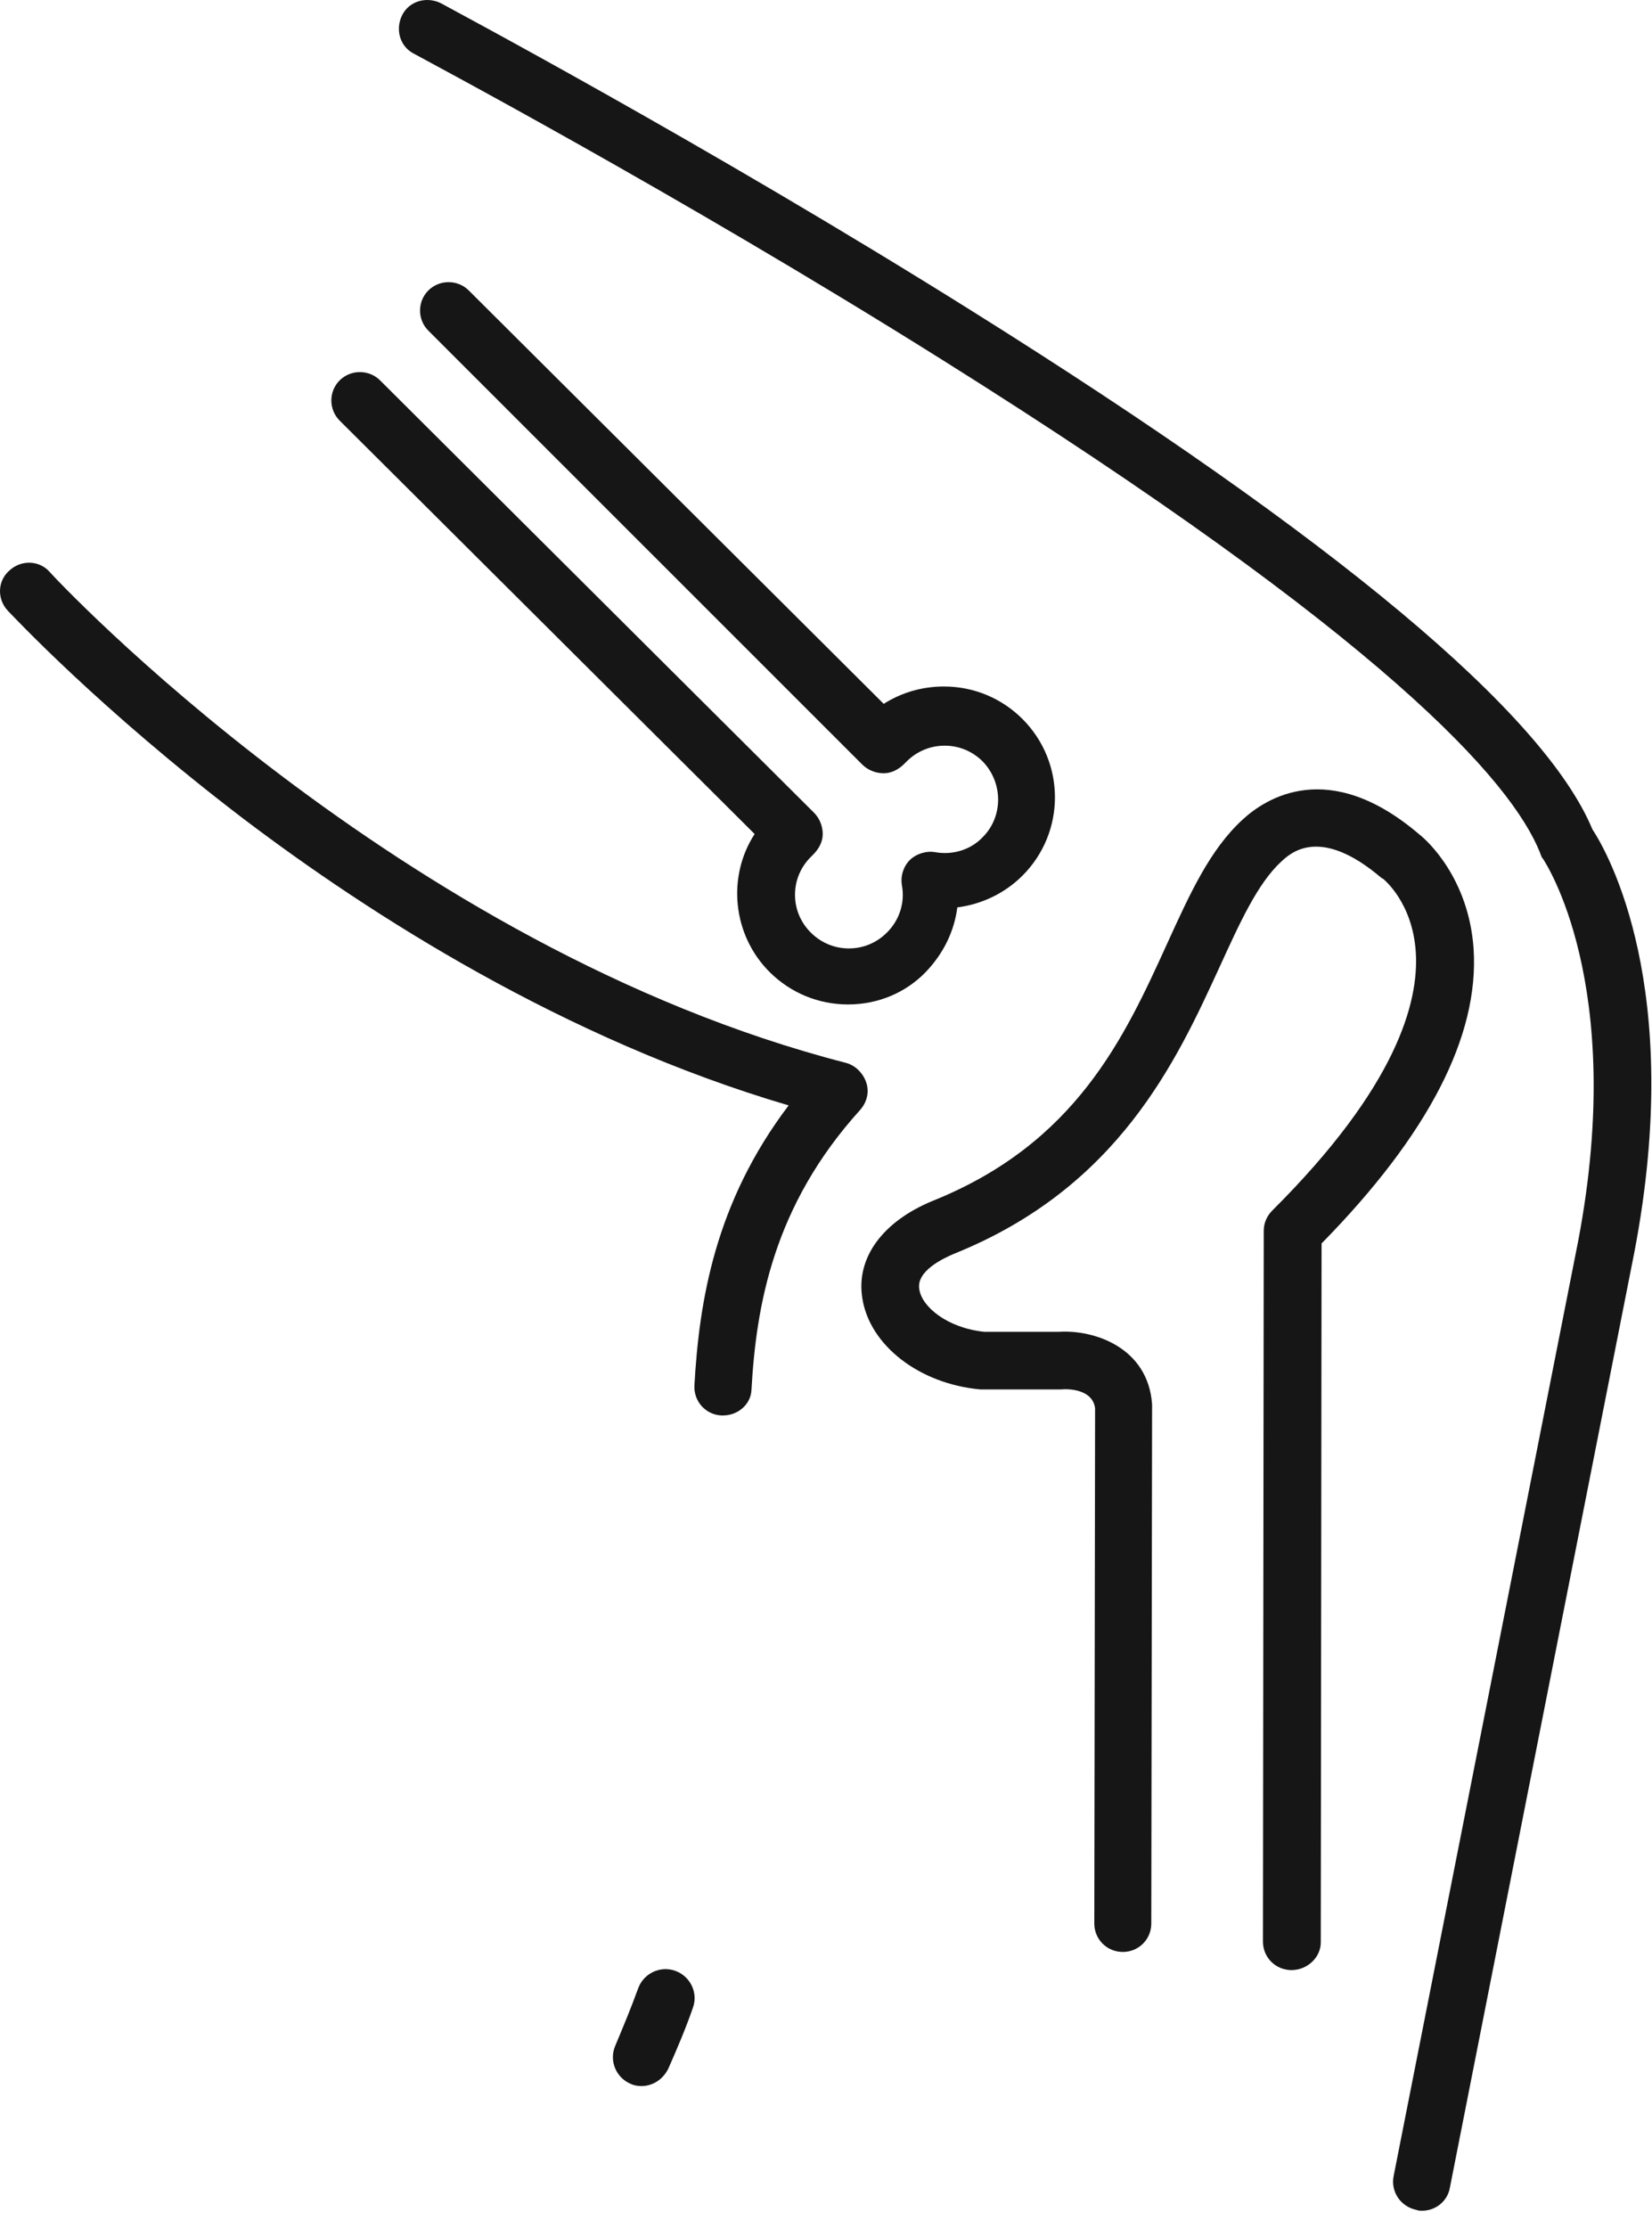 <svg xmlns="http://www.w3.org/2000/svg" fill="none" viewBox="0 0 46 62" height="62" width="46">
<path fill="#161616" d="M39.6 61.527C39.556 61.527 39.489 61.527 39.445 61.505C39.004 61.418 38.718 61 38.806 60.561L43.944 34.542C45.311 27.362 42.995 23.958 42.973 23.914C42.929 23.87 42.907 23.805 42.885 23.739C42.091 21.741 38.563 17.744 26.237 10.015C18.784 5.339 11.595 1.54 11.529 1.496C11.132 1.298 11 0.815 11.199 0.42C11.397 0.025 11.882 -0.107 12.279 0.091C12.345 0.135 19.6 3.977 27.097 8.676C37.196 15 42.995 19.852 44.34 23.08C44.76 23.717 46.92 27.494 45.509 34.849L40.371 60.891C40.305 61.264 39.974 61.527 39.6 61.527Z"></path>
<path fill="#161616" d="M20.13 39.394C20.108 39.394 20.108 39.394 20.086 39.394C19.645 39.372 19.314 38.999 19.336 38.56C19.468 36.211 19.91 33.466 21.96 30.765C15.698 28.921 10.296 25.451 6.789 22.795C2.754 19.721 0.329 17.108 0.218 16.998C-0.09 16.669 -0.068 16.163 0.262 15.878C0.593 15.571 1.1 15.593 1.387 15.922C1.475 16.032 11.111 26.374 23.548 29.579C23.812 29.645 24.033 29.865 24.121 30.128C24.209 30.392 24.143 30.677 23.945 30.897C21.541 33.554 21.056 36.32 20.924 38.692C20.902 39.087 20.549 39.394 20.13 39.394ZM17.859 58.058C17.749 58.058 17.638 58.036 17.55 57.992C17.153 57.817 16.955 57.355 17.131 56.938C17.352 56.411 17.572 55.884 17.771 55.335C17.925 54.918 18.388 54.699 18.807 54.852C19.226 55.006 19.447 55.467 19.292 55.884C19.094 56.455 18.851 57.026 18.608 57.575C18.454 57.882 18.168 58.058 17.859 58.058Z"></path>
<path fill="#161616" d="M35.961 54.83C35.52 54.83 35.167 54.478 35.167 54.039L35.189 34.256C35.189 34.036 35.278 33.839 35.432 33.685C38.894 30.238 39.511 27.888 39.423 26.505C39.335 25.122 38.541 24.485 38.519 24.463C38.497 24.463 38.497 24.441 38.475 24.441C36.755 22.97 35.939 23.738 35.675 23.98C35.013 24.595 34.528 25.671 33.955 26.922C32.764 29.513 31.154 33.048 26.568 34.893C26.259 35.024 25.509 35.376 25.598 35.881C25.664 36.364 26.369 36.957 27.406 37.066H29.478C30.471 37.001 31.97 37.505 32.08 39.086C32.08 39.108 32.08 39.13 32.08 39.152L32.058 53.534C32.058 53.974 31.706 54.325 31.265 54.325C30.823 54.325 30.471 53.974 30.471 53.534L30.493 39.196C30.427 38.669 29.765 38.647 29.544 38.669C29.523 38.669 29.5 38.669 29.5 38.669H27.361C27.34 38.669 27.317 38.669 27.295 38.669C25.598 38.516 24.208 37.44 24.01 36.122C23.833 35.002 24.583 33.992 25.972 33.421C29.963 31.819 31.309 28.876 32.499 26.263C33.139 24.858 33.69 23.65 34.594 22.816C35.234 22.223 36.998 21.059 39.533 23.233C39.732 23.387 40.901 24.441 41.033 26.417C41.187 28.832 39.776 31.577 36.799 34.607L36.777 54.061C36.777 54.478 36.402 54.83 35.961 54.83Z"></path>
<path fill="#161616" d="M23.614 27.955C22.777 27.955 22.005 27.625 21.431 27.054C20.395 26.022 20.241 24.398 21.013 23.212L9.458 11.706C9.149 11.399 9.149 10.894 9.458 10.586C9.767 10.279 10.274 10.279 10.583 10.586L22.666 22.619C22.821 22.773 22.909 22.992 22.909 23.212C22.909 23.431 22.799 23.629 22.644 23.783C22.622 23.805 22.6 23.827 22.578 23.849C22.291 24.134 22.137 24.507 22.137 24.902C22.137 25.298 22.291 25.671 22.578 25.956C22.865 26.242 23.24 26.396 23.637 26.396C24.034 26.396 24.408 26.242 24.695 25.956C25.048 25.605 25.202 25.122 25.114 24.639C25.07 24.375 25.158 24.112 25.334 23.936C25.511 23.761 25.797 23.673 26.04 23.717C26.525 23.805 27.032 23.651 27.363 23.3C27.936 22.729 27.936 21.785 27.363 21.192C27.076 20.906 26.702 20.753 26.305 20.753C25.908 20.753 25.533 20.906 25.246 21.192C25.224 21.214 25.202 21.236 25.18 21.258C25.026 21.411 24.827 21.521 24.607 21.521C24.386 21.521 24.166 21.433 24.011 21.28L11.928 9.203C11.619 8.896 11.619 8.391 11.928 8.083C12.236 7.776 12.744 7.776 13.052 8.083L24.607 19.589C25.092 19.281 25.665 19.106 26.283 19.106C27.121 19.106 27.892 19.435 28.466 20.006C29.678 21.214 29.678 23.168 28.466 24.375C27.98 24.859 27.341 25.166 26.657 25.254C26.569 25.934 26.261 26.549 25.776 27.054C25.224 27.625 24.453 27.955 23.614 27.955Z"></path>
</svg>
